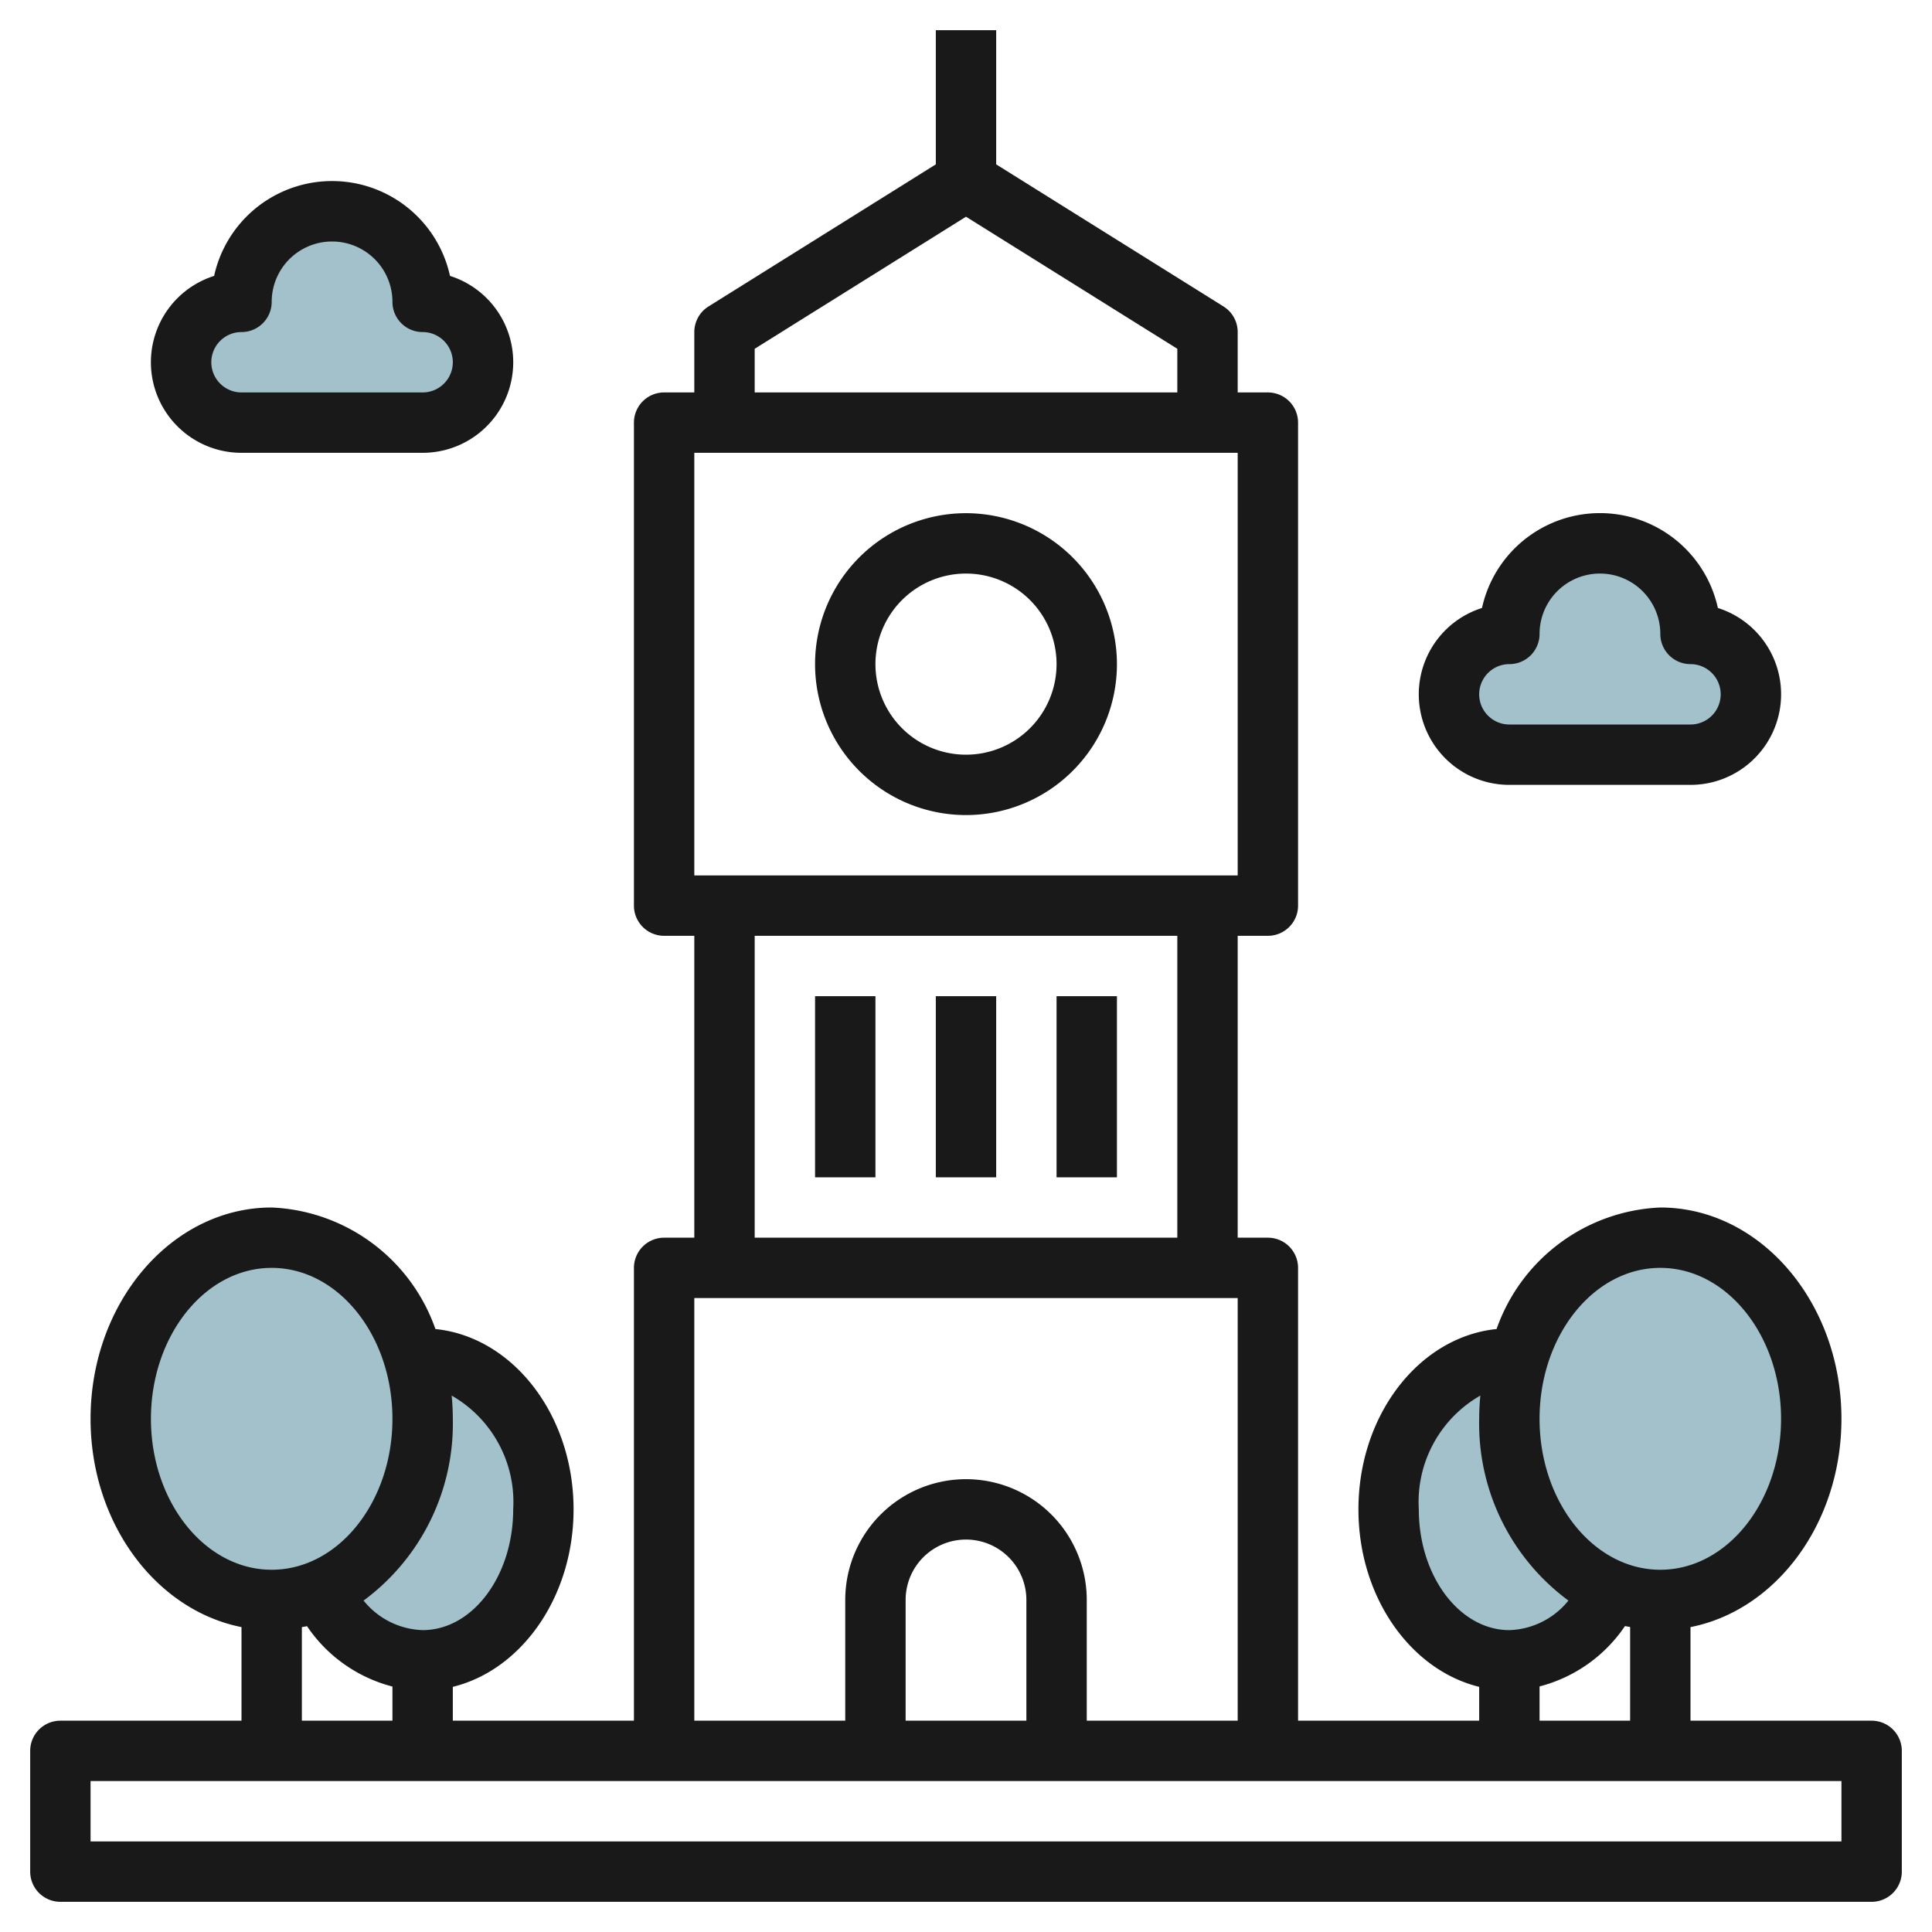 <svg id="Layer_3" height="512" viewBox="0 0 64 64" width="512" xmlns="http://www.w3.org/2000/svg" data-name="Layer 3"><path d="m56 21a3 3 0 0 0 -6 0 2 2 0 0 0 0 4h6a2 2 0 0 0 0-4z" fill="#a3c1ca"/><path d="m14 10a3 3 0 0 0 -6 0 2 2 0 0 0 0 4h6a2 2 0 0 0 0-4z" fill="#a3c1ca"/><ellipse cx="50" cy="50" fill="#a3c1ca" rx="4" ry="5"/><ellipse cx="55" cy="47" fill="#a3c1ca" rx="5" ry="6"/><ellipse cx="14" cy="50" fill="#a3c1ca" rx="4" ry="5"/><ellipse cx="9" cy="47" fill="#a3c1ca" rx="5" ry="6"/><g fill="#191919"><path d="m62 57h-6v-3.1c2.833-.558 5-3.433 5-6.9 0-3.86-2.691-7-6-7a6.02 6.02 0 0 0 -5.424 4.026c-2.558.259-4.576 2.837-4.576 5.974 0 2.9 1.721 5.321 4 5.879v1.121h-6v-15a1 1 0 0 0 -1-1h-1v-10h1a1 1 0 0 0 1-1v-16a1 1 0 0 0 -1-1h-1v-2a1 1 0 0 0 -.47-.848l-7.53-4.707v-4.445h-2v4.445l-7.53 4.707a1 1 0 0 0 -.47.848v2h-1a1 1 0 0 0 -1 1v16a1 1 0 0 0 1 1h1v10h-1a1 1 0 0 0 -1 1v15h-6v-1.121c2.279-.558 4-2.981 4-5.879 0-3.137-2.018-5.715-4.576-5.974a6.02 6.02 0 0 0 -5.424-4.026c-3.309 0-6 3.14-6 7 0 3.462 2.167 6.337 5 6.9v3.1h-6a1 1 0 0 0 -1 1v4a1 1 0 0 0 1 1h60a1 1 0 0 0 1-1v-4a1 1 0 0 0 -1-1zm-7-15c2.206 0 4 2.243 4 5s-1.794 5-4 5-4-2.243-4-5 1.794-5 4-5zm-8 8a4.062 4.062 0 0 1 2.038-3.77c-.024.253-.038.51-.038.77a7.281 7.281 0 0 0 2.956 6.021 2.617 2.617 0 0 1 -1.956.979c-1.654 0-3-1.794-3-4zm4 5.865a4.886 4.886 0 0 0 2.83-2c.056.013.114.02.17.031v3.104h-3zm-26-44.311 7-4.375 7 4.375v1.446h-14zm-2 3.446h18v14h-18zm2 16h14v10h-14zm-2 12h18v14h-5v-4a4 4 0 0 0 -8 0v4h-5zm11 14h-4v-4a2 2 0 0 1 4 0zm-17-7c0 2.206-1.346 4-3 4a2.617 2.617 0 0 1 -1.956-.979 7.281 7.281 0 0 0 2.956-6.021c0-.26-.014-.517-.038-.77a4.062 4.062 0 0 1 2.038 3.77zm-12-3c0-2.757 1.794-5 4-5s4 2.243 4 5-1.794 5-4 5-4-2.243-4-5zm5 6.9c.056-.011.114-.018.17-.031a4.886 4.886 0 0 0 2.83 2v1.131h-3zm51 7.1h-58v-2h58z"/><path d="m27 33h2v6h-2z"/><path d="m31 33h2v6h-2z"/><path d="m35 33h2v6h-2z"/><path d="m32 17a5 5 0 1 0 5 5 5.006 5.006 0 0 0 -5-5zm0 8a3 3 0 1 1 3-3 3 3 0 0 1 -3 3z"/><path d="m50 26h6a3 3 0 0 0 .907-5.86 4 4 0 0 0 -7.814 0 3 3 0 0 0 .907 5.86zm0-4a1 1 0 0 0 1-1 2 2 0 0 1 4 0 1 1 0 0 0 1 1 1 1 0 0 1 0 2h-6a1 1 0 0 1 0-2z"/><path d="m8 15h6a3 3 0 0 0 .907-5.86 4 4 0 0 0 -7.814 0 3 3 0 0 0 .907 5.86zm0-4a1 1 0 0 0 1-1 2 2 0 0 1 4 0 1 1 0 0 0 1 1 1 1 0 0 1 0 2h-6a1 1 0 0 1 0-2z"/></g></svg>